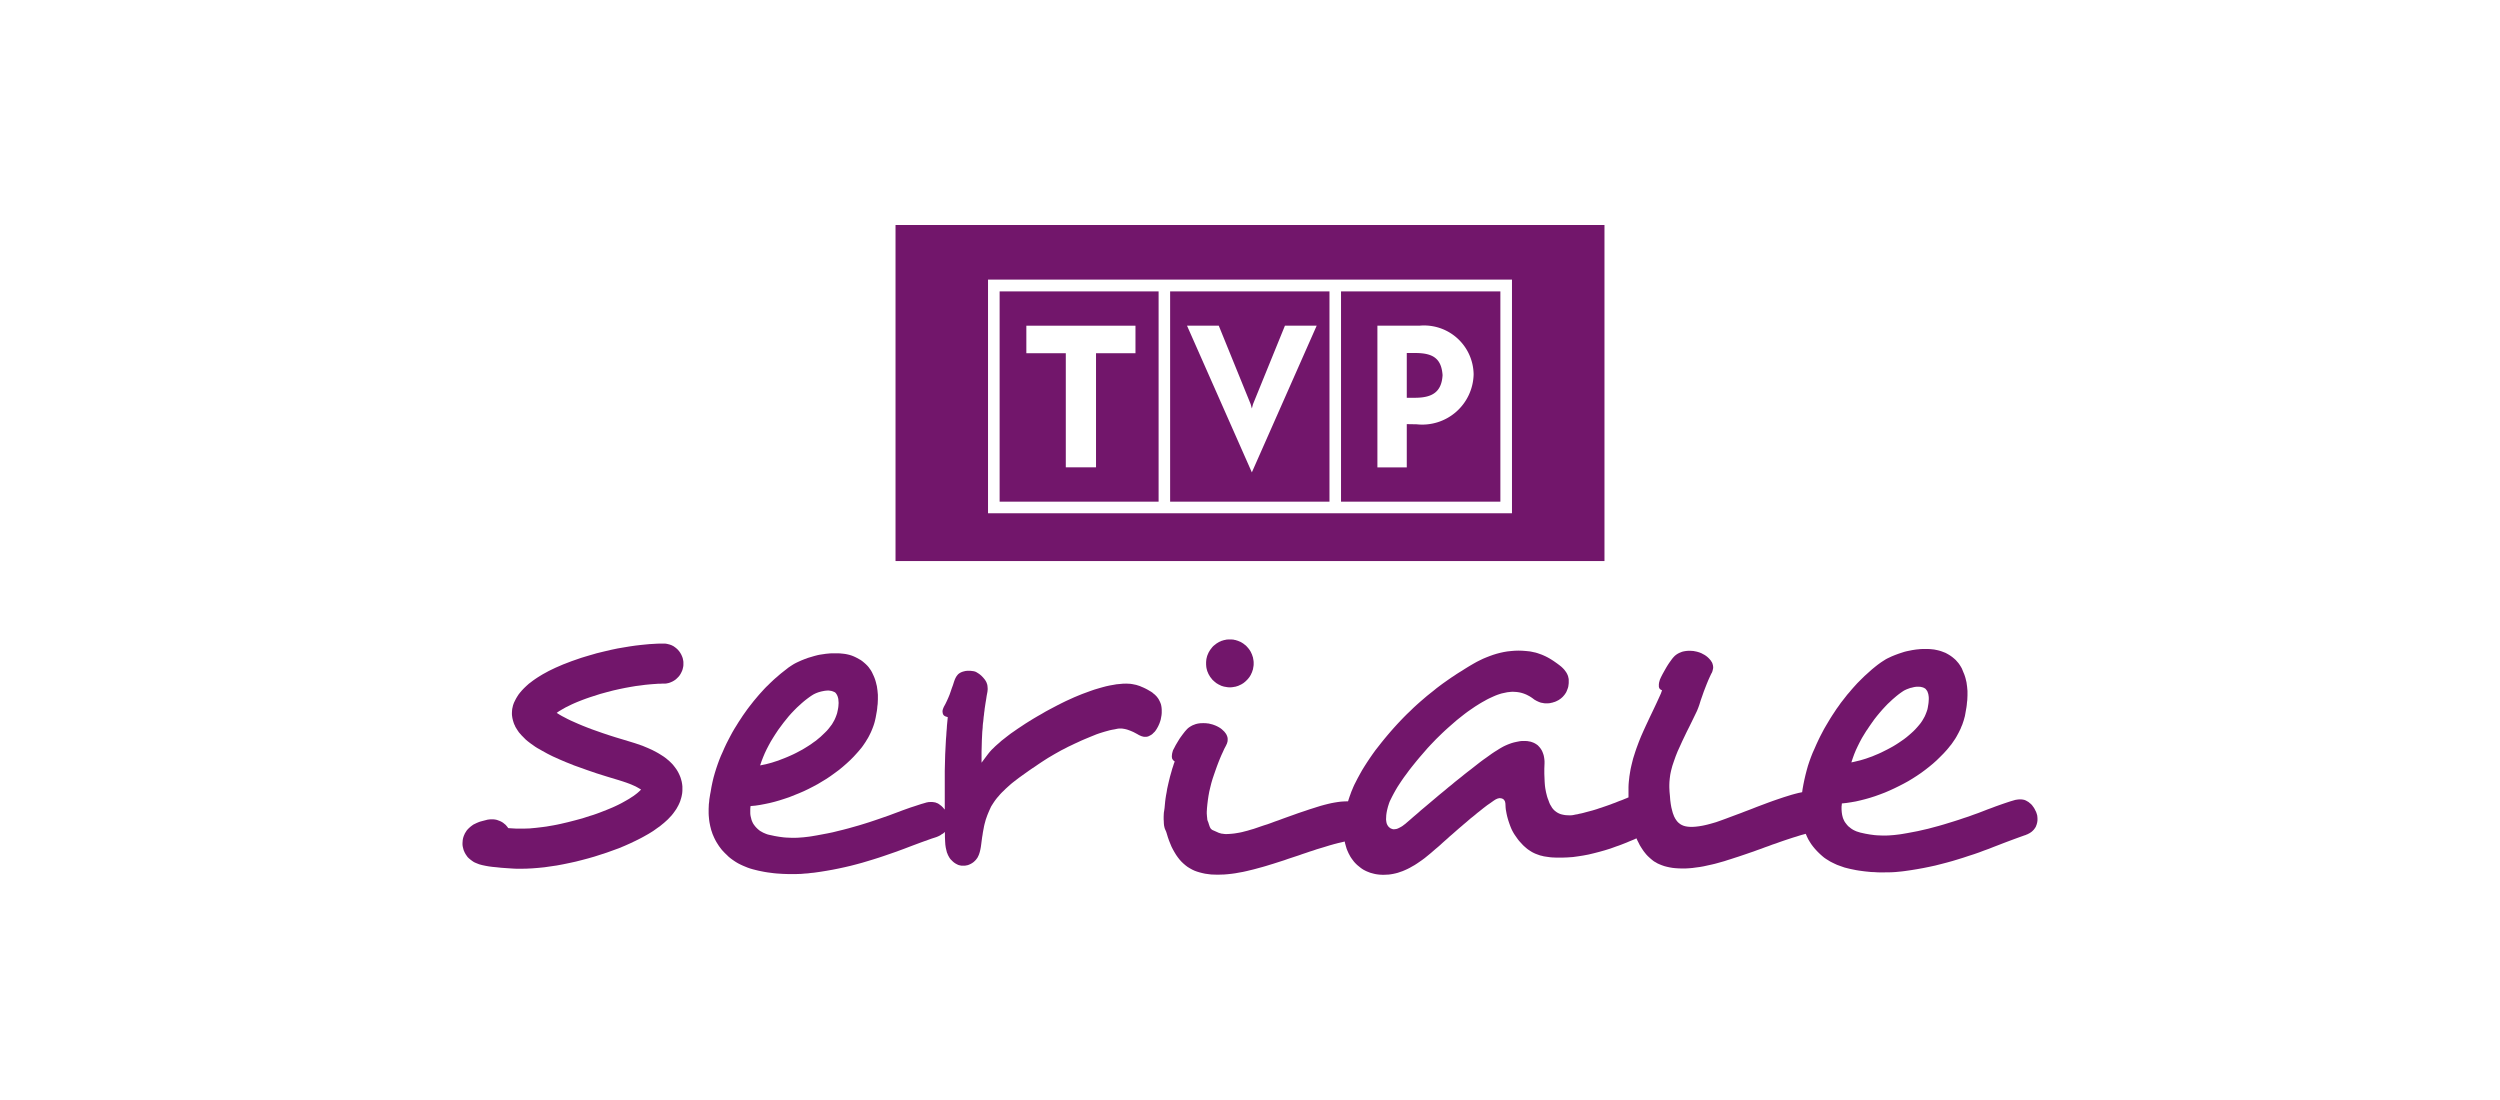 <svg id="a42a406f-97b2-4ff0-98b0-d0406ee7d742" data-name="Warstwa 2" xmlns="http://www.w3.org/2000/svg" viewBox="0 0 100 44"><defs><style>.b083a08a-a5e7-466f-b289-984d35e1b2ff,.bdecb3b6-9123-40af-868f-257887965b9a{fill:#fff;}.b2b121d3-7fea-4787-a2fa-f1a9ceb2f063{fill:#72166b;}.b2b121d3-7fea-4787-a2fa-f1a9ceb2f063,.bdecb3b6-9123-40af-868f-257887965b9a{fill-rule:evenodd;}</style></defs><title>logotypy</title><rect class="b083a08a-a5e7-466f-b289-984d35e1b2ff" width="100" height="44"/><polygon class="b2b121d3-7fea-4787-a2fa-f1a9ceb2f063" points="35.821 22.442 64.179 22.442 64.179 9 35.821 9 35.821 22.442"/><polygon class="b2b121d3-7fea-4787-a2fa-f1a9ceb2f063" points="49.193 27.492 49.244 27.492 49.291 27.488 49.339 27.48 49.386 27.472 49.433 27.464 49.476 27.449 49.52 27.437 49.563 27.417 49.606 27.397 49.65 27.377 49.689 27.353 49.728 27.33 49.764 27.302 49.799 27.274 49.835 27.242 49.866 27.211 49.898 27.179 49.929 27.143 49.957 27.108 49.984 27.072 50.008 27.032 50.032 26.993 50.051 26.949 50.071 26.909 50.087 26.866 50.102 26.818 50.118 26.775 50.126 26.727 50.134 26.679 50.142 26.632 50.146 26.584 50.146 26.533 50.146 26.485 50.142 26.438 50.134 26.39 50.126 26.343 50.118 26.295 50.102 26.251 50.087 26.204 50.071 26.16 50.051 26.121 50.032 26.077 50.008 26.037 49.984 25.998 49.957 25.962 49.929 25.926 49.898 25.891 49.866 25.855 49.835 25.823 49.799 25.796 49.764 25.768 49.728 25.74 49.689 25.716 49.65 25.692 49.606 25.669 49.563 25.653 49.52 25.633 49.476 25.621 49.433 25.605 49.386 25.597 49.339 25.585 49.291 25.581 49.244 25.578 49.193 25.578 49.146 25.578 49.098 25.581 49.051 25.585 49.004 25.597 48.957 25.605 48.909 25.621 48.866 25.633 48.823 25.653 48.783 25.669 48.74 25.692 48.701 25.716 48.661 25.74 48.626 25.768 48.59 25.796 48.555 25.823 48.52 25.855 48.488 25.891 48.461 25.926 48.433 25.962 48.405 25.998 48.382 26.037 48.358 26.077 48.334 26.121 48.319 26.16 48.299 26.204 48.283 26.251 48.272 26.295 48.26 26.343 48.252 26.39 48.248 26.438 48.244 26.485 48.244 26.533 48.244 26.584 48.248 26.632 48.252 26.679 48.26 26.727 48.272 26.775 48.283 26.818 48.299 26.866 48.319 26.909 48.334 26.949 48.358 26.993 48.382 27.032 48.405 27.072 48.433 27.108 48.461 27.143 48.488 27.179 48.52 27.211 48.555 27.242 48.59 27.274 48.626 27.302 48.661 27.33 48.701 27.353 48.74 27.377 48.783 27.397 48.823 27.417 48.866 27.437 48.909 27.449 48.957 27.464 49.004 27.472 49.051 27.48 49.098 27.488 49.146 27.492 49.193 27.492"/><path class="b2b121d3-7fea-4787-a2fa-f1a9ceb2f063" d="M45.669,27.476l-.071-.032-.075-.024-.075-.024-.079-.016-.079-.016-.083-.012-.087-.004-.087-.004-.028.004h-.091l-.122.012-.134.012-.134.024-.138.024-.146.032-.15.04-.154.044-.161.048-.161.056-.161.059-.161.059-.165.067-.161.067-.165.075-.165.075-.161.079-.165.083-.165.087-.165.087-.161.087-.161.095-.161.091-.161.095-.161.099-.158.099L40.865,29.046l-.15.099-.142.099-.138.095-.13.099-.126.099-.122.095-.087.079-.083.071-.079.071L39.735,29.926l-.067.063-.071.079-.071.087-.075.099-.189.254v-.444l.004-.135.004-.151.004-.162.004-.083.004-.083.004-.087.004-.083.008-.087.008-.083.004-.087.008-.087.012-.087.008-.083.008-.087.012-.083.008-.083.012-.083.008-.079.012-.079.024-.159.024-.143.02-.135.024-.127.008-.044.004-.044.004-.04v-.04l-.004-.056-.004-.048-.008-.048-.016-.048-.016-.044-.02-.04-.024-.04-.028-.04-.043-.052-.043-.048-.047-.048-.047-.04-.047-.036-.051-.032-.051-.032-.051-.024-.063-.016-.063-.008-.063-.008h-.13l-.071.008-.067.016-.067.02-.055.024-.047.028-.024.016-.024.02-.02.02-.02.024-.039.052-.035.063-.031.071-.028.079-.043.135-.047.127-.043.127-.043.123-.051.123-.055.123-.059.123-.067.123-.02.048-.016.044-.012.044-.004.044.004.032.004.036.008.024.008.024.012.02.012.016.016.016.02.012.02.012.028.012.079.024-.008.083-.012.123-.012.123-.008.131-.012.135-.008.139-.012.147-.008.147-.008.155-.008.155-.008.159-.004.163-.004.163-.004.163-.004.167v1.546l-.028-.032-.028-.032-.028-.032-.032-.032-.031-.028-.035-.024-.035-.028-.035-.024-.028-.016-.031-.012-.032-.012-.028-.012-.067-.012-.067-.008h-.071l-.075.004-.083.016-.079.024-.126.036-.134.044-.146.048-.15.048-.157.056-.165.059-.177.067-.181.067-.189.071-.193.067-.193.067-.197.067-.201.067-.201.063-.205.063-.209.059-.209.059-.209.055-.213.052-.209.052-.213.044-.213.04-.213.04-.213.036-.106.016-.106.012-.102.012-.106.008-.102.008-.098.004H31.64l-.098-.004-.094-.004-.098-.008-.094-.012-.091-.012-.094-.016-.091-.016-.091-.02-.055-.012-.059-.012-.051-.012-.051-.016-.051-.02-.047-.02-.047-.02-.043-.024-.043-.024-.043-.024-.035-.028-.039-.032-.035-.032-.032-.032-.031-.032-.032-.04-.028-.036-.028-.04-.024-.04-.02-.044-.02-.044-.016-.048-.012-.048-.012-.048-.012-.051-.008-.052-.004-.056V32.364l.004-.059.008-.063.185-.016.189-.028.189-.036.193-.04.193-.048.197-.056.197-.063.201-.067.197-.079.197-.079.193-.083.189-.091.185-.095.185-.099.177-.107.177-.107.169-.115.165-.119.161-.119.154-.127.15-.131.146-.135.138-.139.13-.143.063-.071.063-.075.059-.071.055-.075.051-.075.051-.075.047-.079.047-.075.043-.079.039-.079.039-.079.035-.083.032-.079.031-.083.028-.083.024-.083.02-.083.02-.091.016-.087.016-.091.016-.087.012-.091.008-.095.012-.091.004-.095.004-.091v-.182l-.008-.087-.008-.087-.012-.083-.012-.087-.02-.079-.02-.083L35.01,27.199l-.028-.079-.031-.075-.035-.075-.035-.075-.039-.071-.047-.067-.047-.067-.055-.063-.059-.059-.063-.056-.067-.056-.071-.052-.079-.044-.071-.04-.071-.036-.071-.032-.071-.028-.075-.024-.079-.02-.075-.016-.079-.012-.079-.008-.083-.008-.079-.004h-.24l-.083.004-.083.008-.083.008-.079.012-.083.012-.079.012-.079.016-.079.02-.075.02-.079.024-.15.044-.142.052-.138.055-.13.059-.059.028-.063.032-.063.036-.063.04-.067.044-.071.048-.071.056-.071.056-.075.059-.075.059-.075.063-.071.063-.075.063-.075.067-.075.071-.071.067-.075.075-.079.075-.079.083-.079.087-.083.091-.083.095-.083.099-.087.103-.087.111-.087.111-.087.115-.087.123-.087.123-.083.127-.087.131-.083.135-.087.139-.083.143-.079.147-.079.151-.079.155-.075.159-.071.163-.075.166-.067.166-.063.174-.059.174-.055.178-.051.182-.043.182-.039.19-.032.19-.02.103-.016.099-.016.099-.008.099-.012.095-.004.095-.004.091v.182l.004.091.008.087.008.083.012.087.016.083.016.079.02.079.02.079.028.079.024.075.031.071.032.075.035.071.035.067.039.067.043.067.043.067.047.063.047.063.051.059.055.059.059.059.059.056.063.063.071.059.075.056.075.052.079.052.087.051.087.044.094.044.095.04.098.04.102.036.11.032.11.028.114.028.118.024.122.024.122.02.122.016.122.016.122.012.122.008.126.008.122.004.122.004h.252l.122-.004.126-.004.126-.012.126-.008.126-.016.126-.012.252-.036.248-.04.248-.044.24-.048.24-.052.236-.055.228-.059.232-.063.224-.067.221-.067.213-.067.213-.071.205-.071.205-.071.197-.071.193-.071.185-.071.177-.067.169-.063.158-.059.154-.055.142-.051.134-.048.126-.04.059-.02.059-.024.051-.024.051-.028.043-.032L37.719,33.343l.039-.032.035-.036.004.099v.099l.004.099.004.091.008.123.016.111.012.056.012.052.012.048.012.048.02.044.016.044.02.04.02.036.02.036.024.036.024.032.028.028.055.055.055.048.059.04.059.032.059.028.063.016.063.012h.13l.067-.012.059-.012.059-.024.059-.028.055-.032.055-.04.051-.048.024-.024.024-.028.02-.028.024-.032.02-.032.016-.036.02-.04.016-.04.028-.087.024-.099.02-.107.016-.115.012-.095.012-.091.012-.091.016-.091.012-.087.016-.087.016-.083.016-.087.02-.087.024-.087.024-.091.031-.087.032-.091.039-.095.039-.091.043-.095.031-.067.039-.063.043-.067.047-.071.051-.071.055-.071.063-.071.063-.075.071-.075.075-.071.075-.075.083-.075.083-.075.087-.075.091-.071.098-.075.114-.087.122-.087.122-.087.122-.087.126-.087.126-.083.126-.087.13-.087.134-.087.13-.083.134-.079.134-.079.134-.075.134-.075.134-.067.134-.071.134-.063.13-.063.13-.059.126-.059.13-.056.122-.051.126-.052.118-.048.118-.048.114-.04.114-.036.106-.032.102-.028.102-.028.095-.02.094-.016.055-.012.059-.012.059-.008h.102l.047.004.043.008.047.008.051.012.055.016.055.02.055.02.122.052.126.067.051.028.047.028.047.02.043.02.043.012.043.012.039.004H45.846l.035-.004.035-.008.031-.012.055-.028.051-.028.047-.036.043-.044.047-.044.039-.052.039-.059.035-.063.004-.004.035-.071.035-.079.028-.079.024-.079.016-.087.016-.087.008-.087v-.139l-.004-.048-.004-.044-.008-.048-.008-.04-.012-.044-.016-.04-.016-.04-.02-.04-.02-.04-.02-.036-.024-.036-.028-.036-.028-.036-.032-.032-.035-.036-.047-.036L46.098,27.706l-.059-.04-.063-.036-.067-.04-.075-.04-.083-.04-.083-.036Zm-14.644,1.875.102-.155.106-.143.106-.143.106-.131.106-.131.106-.119.11-.115.11-.111.095-.087.091-.083.087-.075.083-.067.083-.063.075-.055.075-.051.071-.044.047-.024.051-.024.051-.02.055-.02.055-.016.059-.016.059-.012.063-.012.063-.008.059-.004h.059l.051.008.051.008.051.016.047.02.043.02.028.028.024.032.02.032.02.04.016.04.012.044.012.048.004.052.004.051.004.056-.004.063-.004.063-.008.067-.012.067-.016.075-.016.075-.031.091-.035.091-.039.087-.051.091-.051.087-.063.083-.067.087-.071.083-.083.083-.083.079-.087.083-.091.075-.094.079-.102.071-.102.075-.11.071-.114.071-.11.067-.118.063-.118.063-.118.059-.122.056-.126.055-.126.052-.126.048-.122.048-.126.04-.122.04-.118.032-.122.032-.118.024-.114.024.055-.163.063-.163.067-.159.075-.159.083-.159.087-.159.095-.155.098-.155Z"/><path class="b2b121d3-7fea-4787-a2fa-f1a9ceb2f063" d="M81.409,32.408l-.028-.056-.032-.052-.035-.048-.035-.048-.043-.044L81.189,32.122l-.047-.04-.055-.032-.028-.016-.028-.016L81,32.007l-.028-.012-.063-.012-.067-.008h-.071l-.075.008-.079.012-.083.024-.122.036-.134.044-.142.048-.146.051-.158.056-.165.063-.173.063-.181.071-.185.071-.189.067-.193.071-.193.063-.197.067-.197.063-.205.063-.205.063-.205.059-.209.056-.205.055-.209.048-.209.048-.209.04-.213.04-.209.036-.106.016-.102.012-.102.012-.102.008-.102.008-.098.004h-.197l-.098-.004-.094-.004-.095-.008-.095-.012-.091-.012-.091-.016-.091-.016-.091-.02-.055-.012-.055-.012-.051-.016-.051-.016-.051-.016-.047-.02-.043-.02-.047-.024-.039-.024-.043-.028-.035-.028-.039-.032L73.94,33.058l-.035-.036-.031-.036-.028-.036-.028-.036-.028-.04-.024-.044-.02-.044-.02-.044-.016-.048-.012-.048-.012-.048-.008-.052-.008-.056-.004-.055-.004-.056v-.119l.008-.059.004-.063.185-.02.185-.028.185-.032.193-.044.189-.048.193-.055.197-.063.197-.071.197-.075.193-.083.189-.087.185-.091.185-.095.181-.099.177-.107.173-.111.169-.115.161-.119.157-.123.154-.127.146-.131.142-.139.138-.139.13-.143.063-.075.059-.075.059-.071.055-.079.051-.075.051-.075.047-.079.043-.079.043-.079.039-.079.039-.079.032-.083.035-.079.028-.083.028-.083.024-.087.024-.087.016-.087.016-.091.016-.091.016-.091.012-.091.008-.095.012-.095.004-.091.004-.095v-.182l-.008-.087-.008-.087-.012-.087-.012-.087-.02-.083-.02-.083-.024-.079-.028-.079-.032-.075-.032-.079L78.472,26.735l-.043-.075-.043-.067-.047-.067-.055-.063-.055-.063-.063-.056-.067-.056-.071-.052-.075-.048-.071-.04-.067-.036-.075-.028-.071-.028-.075-.024-.075-.02-.075-.016-.079-.016-.075-.008-.079-.008-.083-.004h-.236l-.083.004-.079.008-.083.008-.079.012-.079.012-.079.016-.079.016-.075.016-.079.02-.075.024-.146.048-.142.052-.138.056-.126.059-.059.028-.059.032-.063.04-.063.04-.067.044-.067.048-.071.052-.075.059-.146.119-.146.131-.146.131-.146.143-.075.075-.075.075-.075.083-.079.087-.083.095-.079.095-.087.099-.083.107-.087.111-.087.111-.083.119-.087.119-.083.127-.087.131-.083.131-.083.139-.083.139-.083.143-.079.151-.079.151-.075.155-.075.162-.071.163-.075.166-.067.17-.063.174-.059.178-.051.182-.047.182-.043.186-.039.19-.035.194-.004.032-.004.028-.004.032-.004.028-.138.028-.142.036-.146.04-.154.048-.154.048-.154.052-.154.052-.157.055-.154.056-.157.059-.158.059-.157.059-.158.063-.154.059-.157.059-.15.059-.15.055-.15.056-.15.056-.146.055-.142.052-.134.048-.126.044-.122.036-.114.032-.106.028-.102.024-.094.02-.142.024-.13.016-.118.008h-.11l-.055-.004-.047-.004-.047-.008-.043-.008-.043-.012-.039-.012-.035-.016-.035-.016-.035-.02-.031-.02-.028-.024-.031-.024-.028-.028-.028-.032-.024-.032-.024-.036-.024-.036-.02-.04-.024-.044-.016-.044-.035-.091-.028-.103-.032-.127-.024-.139-.02-.155-.012-.163-.008-.083-.008-.083-.004-.083-.004-.091v-.099l.004-.115.012-.135.02-.155.016-.083.02-.091.024-.091.024-.091.032-.095.032-.095.035-.099.035-.099.079-.198.091-.198.091-.202.095-.198.091-.19.094-.186.087-.178.083-.17.075-.155.067-.139.051-.127.039-.107.059-.19.063-.178.059-.17.063-.163.059-.151.059-.143.059-.131.059-.127.02-.032.016-.036.012-.036.008-.032.008-.032.008-.036.004-.032v-.032l-.004-.032-.004-.032-.008-.028-.008-.032-.012-.032-.012-.028-.02-.028-.016-.032-.043-.052-.047-.052-.051-.048-.055-.044-.059-.04-.067-.036-.067-.036-.071-.028-.063-.02-.059-.016-.063-.012-.059-.012-.067-.004-.063-.004h-.067l-.063.004-.067.008-.067.012-.063.016-.059.024-.059.024-.059.032-.055.036-.055.044-.043.044-.043.048-.043.056-.039.055-.043.059-.043.063-.043.067-.043.071-.079.139-.071.127-.059.115-.047.103-.02.067-.016.063-.008.063v.095l.008.032.008.024.016.024.016.02.024.016.028.016.028.012-.047.131-.075.166-.087.19-.095.202-.098.206-.095.198-.083.178-.067.143-.094.206-.098.222-.047.115-.047.119-.047.127-.047.127-.043.127-.043.135-.043.135-.035.139-.035.143-.032.143-.024.143-.024.151-.012.111-.012.107-.008.103-.004.103v.416l-.043.016-.043.02-.043.016-.047.02-.087.036-.091.032-.091.036-.087.036-.091.032-.091.036-.091.032-.091.032-.094.032-.091.032-.091.028-.091.032-.091.028-.094.028-.091.024-.091.024-.091.024-.087.024-.083.02-.083.016L63.1,32.57l-.079.012-.071.016-.071.012-.091.004-.087-.004-.079-.004-.075-.012-.075-.016-.067-.02-.063-.028-.059-.032-.051-.036-.055-.044-.047-.048-.047-.059-.039-.067-.043-.071-.035-.083-.031-.087-.028-.071-.024-.075-.02-.079-.02-.079-.016-.083-.016-.087-.012-.091-.008-.091L61.785,31.25l-.004-.099L61.777,31.052l-.004-.099v-.206l.004-.107.004-.107v-.087l-.008-.087-.012-.079-.016-.075-.024-.071-.024-.063-.031-.063-.035-.056-.039-.052-.043-.048-.043-.044-.051-.036-.051-.032-.055-.028-.063-.024-.059-.02-.067-.012-.067-.012-.071-.004h-.15l-.075.008-.083.016-.079.016-.087.02-.083.024-.079.028-.083.032-.083.036-.083.04-.079.044-.083.048-.098.063-.102.063-.106.071-.11.079-.11.079-.118.083-.122.091-.122.095-.126.099-.126.099-.13.099-.126.099-.126.103-.13.103-.13.103-.126.107-.13.103-.126.107-.126.103-.126.103-.126.107-.122.103-.122.103-.122.103-.118.099-.114.095-.106.095-.102.087-.098.083-.094.083-.087.075-.083.071-.055.048-.055.04-.051.04-.051.032-.051.028-.047.024-.043.02-.043.016-.043.008-.039.004-.039.004-.035-.004-.035-.012-.035-.012-.031-.016-.031-.024-.02-.016-.02-.02-.016-.02-.016-.024-.016-.024-.012-.028-.012-.028-.008-.028-.012-.067-.008-.075.004-.079.004-.087.012-.091.016-.087.02-.083.02-.079.024-.075.024-.075.028-.071.031-.063.063-.127.067-.127.071-.127.075-.127.083-.127.087-.131.091-.131.098-.131.098-.135.102-.131.102-.127.106-.131.106-.127.11-.127.11-.127.11-.127.114-.123.114-.119.114-.119.118-.115.118-.115.118-.111.118-.107.122-.107.118-.103.114-.099.114-.091.11-.087.106-.083.106-.079.102-.071.098-.067.098-.067.094-.059.094-.059.095-.056.095-.052.091-.052.087-.044.087-.04.087-.04.083-.036.083-.032.083-.028.079-.024L60.139,27.722l.075-.016.075-.016.075-.008.071-.008.075-.004.071.004.071.004.067.008.071.012.067.016.067.02.067.024.067.028.063.032.067.036.063.04.063.044.063.048.043.024.043.024.043.02.043.02.043.016.043.016.047.008.043.008.043.008.047.004H61.907l.047-.004.047-.004.043-.012.047-.008.047-.016.043-.012.043-.016.043-.02.039-.02.039-.02.035-.024.035-.024.031-.024.032-.028.031-.028.028-.032.028-.032.028-.036.024-.036.024-.036.028-.059.024-.063.024-.063.016-.063.008-.063.008-.067V27.183l-.004-.036-.008-.036-.008-.032L62.722,27.044l-.028-.067-.032-.063-.043-.063-.047-.063-.059-.063-.063-.059-.079-.063-.079-.059-.079-.056-.079-.055-.075-.048-.079-.048-.079-.044-.079-.04-.079-.036-.075-.032-.079-.028-.079-.028-.079-.024-.075-.016L61.281,26.073l-.079-.016-.154-.016-.154-.012-.154-.004-.15.004-.146.012-.15.016-.142.024-.146.032-.138.036-.142.044-.134.048-.134.052-.134.056-.13.063-.126.063-.126.071-.122.071-.118.071-.114.071-.11.071-.11.067-.106.067-.098.067-.098.063-.114.079-.118.083-.118.083-.122.091-.126.095-.126.103-.13.103-.134.107-.134.115-.134.115-.134.119-.134.123-.13.127-.134.127-.134.135-.13.135-.13.139-.13.143-.126.143-.126.147-.126.151-.122.151-.118.151-.122.155-.114.159-.11.159-.106.159-.102.159-.098.159-.091.163-.087.159-.083.163-.047.091-.043.095-.039.095-.039.091-.035.099-.035.095-.032.095-.031.099h-.067l-.11.004-.114.008-.122.016-.126.02-.13.024-.138.032-.142.036-.146.04-.154.048-.15.048-.154.048-.15.052-.154.051-.154.052-.154.056-.158.056-.154.055-.154.056-.15.056-.15.052-.146.055-.146.052L50.559,33.014l-.142.048-.138.048-.13.044-.126.036-.118.036-.11.028-.106.028-.094.02-.091.016-.122.02-.11.012-.102.008-.094.004h-.059l-.055-.004-.051-.008-.047-.004-.043-.012-.043-.012-.035-.012-.035-.016-.126-.056-.091-.04-.02-.016-.02-.016-.016-.016L48.417,33.125l-.012-.024-.016-.032-.012-.036-.016-.044-.028-.091-.024-.059-.012-.032L48.291,32.772l-.004-.051-.008-.067-.004-.063-.004-.04V32.463l.004-.055.004-.079.016-.162.02-.166.024-.163.031-.17.039-.166.043-.174.051-.174.059-.174.059-.17.059-.166.059-.155.059-.147.059-.139.059-.127.055-.123.059-.111.016-.032.016-.036.016-.032.008-.032.012-.032.004-.032.004-.036v-.067l-.004-.032-.008-.036-.012-.032-.012-.032L49.055,29.379l-.02-.032-.02-.028-.043-.055L48.921,29.216l-.051-.048-.059-.044-.059-.036-.067-.036-.071-.032-.075-.028-.047-.016-.051-.012-.047-.012-.051-.012-.051-.004-.055-.008h-.051l-.051-.004-.055.004h-.051l-.071.008-.067.012-.063.016-.063.024-.063.024-.059.032-.059.036-.055.04-.047.044-.043.048-.043.048-.043.056-.043.055-.043.059L47.22,29.494l-.043.063-.079.131-.071.119-.055.107-.051.095-.02.067-.016.063-.008.063-.004.067.004.028.004.028.008.028.016.024.016.024.02.02.02.02.028.016-.035.095-.031.099-.035.103-.028.103-.031.107-.031.111-.028.115-.028.115-.028.123-.028.127-.02.127-.024.127-.02.127-.016.127-.012.127-.012.131-.016.111-.012.075-.004.067-.004.095v.111l.004.048.004.111.008.079.012.059.012.048.016.044.02.044.024.055.024.075.043.143.047.135.051.127.051.123.059.115.063.111.063.103.067.095.071.091.075.083.079.075.083.071.083.063.091.055.091.051.094.044.098.036.106.032.11.028.11.024.118.016.126.016.126.004.13.004.134-.004.134-.004.142-.012.146-.016.146-.02.154-.028.158-.028.161-.036.114-.028.118-.028.122-.032.13-.036.134-.036.138-.04.142-.044.146-.044.15-.048.15-.048.15-.048.146-.052.146-.048.146-.048.146-.048.146-.052.146-.048.138-.048.142-.044.138-.048.134-.04.134-.04.13-.04.13-.04.087-.024.083-.024.079-.02.075-.02.071-.016.067-.016.067-.016.063-.016.016.075.02.071.02.071.02.067.024.063.028.063.028.063.032.059.031.059.035.056.039.056.039.052.039.052.043.048.047.048.047.044.059.048.059.048.059.044.063.04.067.036.067.032.071.028.071.028.075.02.075.02.075.016.083.012.079.008.087.004h.083l.087-.004.091-.004.091-.012.091-.016.091-.02.094-.024.091-.032.095-.032.094-.04.098-.044.095-.048.098-.056.098-.055.098-.063.098-.067.102-.071.102-.075.087-.071.087-.071L57.237,34.12l.091-.079.091-.079.095-.079.095-.083.094-.087.098-.087.095-.083.094-.087.098-.083.094-.083.094-.083.095-.083.094-.079.091-.079.095-.079.091-.079.087-.075.091-.071.087-.071.083-.071.087-.067.158-.127.15-.115.138-.095.122-.087.043-.028.039-.024.043-.02.039-.016.035-.008.039-.008.035.004.035.004.035.012.028.012.028.02.02.024.02.028.016.032.008.036.008.044.004.075.004.079.008.083.016.087.016.087.02.091.024.091.028.095.032.095.031.087.032.083.032.075.035.071.035.063.035.059.035.052.047.067.047.067.047.063.051.059.051.055.051.056.051.052.055.048.055.048.055.044.059.04.055.036.059.036.063.032.059.028.063.024.067.024.067.024.071.016.075.02.079.012.083.012.087.012.087.008.095.004.094.004h.201l.106-.004.11-.004.114-.008.114-.008.201-.028.205-.032.213-.04.213-.051.217-.056.224-.063.228-.071.228-.083.106-.036.106-.04.102-.04.102-.04.102-.044.098-.04.098-.04.094-.044.043.095.047.091.043.087.051.083.051.079.051.075.055.071.055.067.059.063.059.055.063.056.063.052.063.048.071.04.067.04.071.032.098.04.102.036.106.028.11.024.118.02.118.012.126.008.13.004h.134l.138-.008.146-.012.146-.02.154-.02.157-.028.161-.036.165-.036.118-.028.118-.032.126-.036.13-.036.134-.044.142-.044.146-.048.15-.048.154-.052.15-.051.15-.052.154-.052.15-.056.15-.052.146-.056.15-.052.146-.056.146-.048.142-.052.138-.048.142-.048.134-.044.134-.044.134-.04.098-.032.091-.028.091-.024.087-.024.047.107.051.107.059.099.063.099.071.095.075.091.083.091.083.083.067.063.067.059.071.059.075.052.083.051.083.052.087.044.091.044.095.044.098.036.102.036.102.036.11.028.114.028.118.024.118.024.122.02.118.016.122.016.122.012.118.012.122.004.122.008.122.004h.126l.122-.004L75.578,34.893l.122-.004.126-.008.122-.012.126-.012.126-.016.248-.036.244-.04.244-.044.236-.048.236-.051.232-.059.228-.059.228-.063.221-.067.217-.067.213-.071.209-.067.205-.071.197-.075.197-.071.189-.075.185-.071.173-.067.165-.063.158-.059.15-.056.142-.052.134-.048.122-.044.051-.016.043-.02.043-.016.043-.024.039-.02.035-.024.035-.024.032-.028.028-.028.028-.028.024-.032.024-.032.02-.032.02-.036.012-.036.016-.04.02-.075.012-.075L81.5,32.756l-.004-.071-.008-.071-.02-.067-.024-.071-.035-.067Zm-6.741-3.191.102-.155.102-.147.102-.143.106-.135.106-.127.106-.123.11-.119.106-.111.094-.087.087-.083.087-.075.083-.071.079-.063.075-.056.075-.052.067-.044.047-.024.051-.024.051-.02.055-.02.055-.02.059-.012.059-.016.059-.012.063-.008h.114l.055.004.051.012.047.012.043.02.043.024.028.028.024.032.024.032.02.04.012.04.016.044.008.048.008.052.004.055v.055l-.004.063-.004.063-.008.067-.012.071-.012.075-.016.075-.031.091-.035.091-.039.091-.051.091-.051.087-.059.087-.067.083-.075.087-.075.083-.083.083-.087.079-.091.079-.095.079-.098.075-.102.071-.11.075-.11.071-.11.067-.114.063-.118.063-.118.059-.118.059-.122.056-.126.052-.122.052-.126.044-.122.044-.118.036-.122.036-.118.028-.114.028-.114.024.055-.166.059-.163.067-.163.075-.159.079-.159.087-.163.094-.155.098-.159Z"/><polygon class="b2b121d3-7fea-4787-a2fa-f1a9ceb2f063" points="26.513 27.345 26.521 27.345 26.521 27.345 26.56 27.345 26.603 27.345 26.643 27.341 26.682 27.334 26.757 27.318 26.832 27.29 26.903 27.258 26.97 27.219 27.033 27.175 27.088 27.123 27.143 27.068 27.19 27.009 27.229 26.945 27.265 26.874 27.296 26.802 27.316 26.727 27.324 26.687 27.332 26.648 27.336 26.604 27.336 26.565 27.336 26.521 27.336 26.481 27.332 26.442 27.324 26.402 27.308 26.323 27.281 26.251 27.249 26.18 27.21 26.113 27.166 26.049 27.115 25.99 27.06 25.938 27.001 25.891 26.938 25.847 26.867 25.811 26.796 25.784 26.718 25.764 26.682 25.756 26.639 25.748 26.599 25.744 26.56 25.744 26.544 25.744 26.513 25.744 26.454 25.744 26.371 25.744 26.265 25.748 26.135 25.756 25.985 25.764 25.816 25.78 25.627 25.799 25.422 25.823 25.198 25.855 24.958 25.895 24.705 25.938 24.438 25.994 24.154 26.061 23.863 26.132 23.713 26.176 23.56 26.22 23.402 26.267 23.245 26.315 23.052 26.382 22.867 26.446 22.693 26.513 22.528 26.576 22.371 26.644 22.225 26.707 22.083 26.775 21.953 26.838 21.831 26.905 21.713 26.969 21.603 27.036 21.5 27.1 21.406 27.163 21.315 27.227 21.233 27.29 21.154 27.349 21.052 27.441 20.961 27.528 20.878 27.615 20.807 27.698 20.744 27.778 20.693 27.857 20.65 27.928 20.614 27.996 20.591 28.043 20.563 28.099 20.54 28.158 20.52 28.218 20.504 28.289 20.488 28.36 20.481 28.44 20.477 28.519 20.477 28.57 20.481 28.622 20.488 28.673 20.496 28.725 20.508 28.776 20.52 28.824 20.536 28.876 20.551 28.923 20.571 28.975 20.595 29.022 20.614 29.07 20.642 29.117 20.697 29.205 20.756 29.292 20.807 29.351 20.859 29.411 20.918 29.47 20.977 29.53 21.036 29.589 21.103 29.645 21.174 29.7 21.248 29.756 21.327 29.811 21.406 29.867 21.493 29.922 21.587 29.974 21.682 30.029 21.784 30.085 21.89 30.144 22 30.2 22.119 30.259 22.245 30.315 22.375 30.374 22.512 30.433 22.654 30.493 22.804 30.552 22.961 30.616 23.127 30.675 23.481 30.802 23.863 30.933 24.28 31.064 24.737 31.202 24.902 31.254 25.056 31.306 25.194 31.357 25.316 31.409 25.422 31.456 25.509 31.504 25.584 31.547 25.643 31.583 25.599 31.627 25.548 31.674 25.489 31.726 25.418 31.781 25.343 31.837 25.257 31.892 25.166 31.952 25.064 32.011 24.965 32.067 24.859 32.126 24.749 32.182 24.635 32.237 24.513 32.293 24.391 32.344 24.265 32.396 24.135 32.447 24.001 32.499 23.863 32.55 23.725 32.598 23.583 32.641 23.3 32.733 23.008 32.812 22.717 32.887 22.426 32.955 22.28 32.986 22.134 33.014 21.993 33.038 21.855 33.062 21.713 33.081 21.579 33.097 21.445 33.113 21.315 33.125 21.189 33.137 21.067 33.141 20.945 33.145 20.831 33.145 20.768 33.145 20.709 33.145 20.65 33.145 20.595 33.141 20.524 33.137 20.457 33.133 20.394 33.129 20.331 33.125 20.295 33.077 20.26 33.034 20.221 32.99 20.177 32.955 20.134 32.919 20.087 32.887 20.036 32.859 19.984 32.836 19.929 32.816 19.874 32.796 19.819 32.784 19.764 32.776 19.705 32.772 19.646 32.772 19.587 32.776 19.524 32.784 19.496 32.788 19.437 32.804 19.358 32.824 19.256 32.851 19.197 32.867 19.134 32.891 19.067 32.919 18.984 32.959 18.937 32.982 18.886 33.018 18.827 33.062 18.756 33.125 18.721 33.161 18.677 33.208 18.638 33.268 18.594 33.339 18.579 33.375 18.559 33.418 18.543 33.462 18.528 33.509 18.516 33.561 18.508 33.613 18.504 33.668 18.5 33.728 18.5 33.779 18.504 33.827 18.512 33.874 18.524 33.922 18.535 33.965 18.547 34.009 18.567 34.053 18.583 34.092 18.622 34.164 18.665 34.227 18.705 34.283 18.748 34.326 18.819 34.386 18.882 34.433 18.941 34.473 18.992 34.501 19.087 34.54 19.169 34.572 19.287 34.604 19.414 34.631 19.547 34.655 19.697 34.675 19.866 34.691 20.051 34.711 20.264 34.726 20.504 34.742 20.583 34.746 20.666 34.75 20.748 34.75 20.831 34.75 21.059 34.746 21.296 34.734 21.536 34.715 21.776 34.691 22.024 34.655 22.272 34.619 22.524 34.572 22.776 34.52 23.028 34.465 23.28 34.401 23.532 34.334 23.78 34.263 24.028 34.183 24.272 34.104 24.513 34.017 24.753 33.93 24.981 33.835 25.206 33.735 25.422 33.632 25.635 33.525 25.737 33.47 25.836 33.414 25.934 33.359 26.032 33.299 26.127 33.24 26.217 33.176 26.304 33.113 26.395 33.05 26.477 32.982 26.56 32.915 26.639 32.844 26.718 32.772 26.788 32.697 26.863 32.618 26.93 32.534 26.993 32.447 27.056 32.356 27.111 32.257 27.139 32.205 27.163 32.154 27.186 32.102 27.21 32.043 27.226 31.987 27.245 31.928 27.261 31.868 27.273 31.809 27.285 31.746 27.292 31.682 27.296 31.619 27.296 31.551 27.296 31.456 27.285 31.361 27.269 31.27 27.245 31.179 27.218 31.091 27.182 31.004 27.143 30.921 27.1 30.842 27.052 30.766 26.997 30.691 26.942 30.62 26.883 30.552 26.82 30.489 26.757 30.429 26.69 30.374 26.623 30.319 26.552 30.267 26.477 30.219 26.403 30.172 26.324 30.124 26.245 30.081 26.162 30.037 26.076 29.993 25.989 29.954 25.899 29.914 25.804 29.875 25.71 29.835 25.607 29.799 25.399 29.728 25.178 29.66 24.891 29.573 24.615 29.49 24.355 29.407 24.115 29.327 23.89 29.248 23.678 29.173 23.481 29.098 23.3 29.026 23.131 28.955 22.977 28.887 22.835 28.824 22.705 28.761 22.591 28.701 22.485 28.646 22.394 28.594 22.312 28.543 22.288 28.527 22.268 28.515 22.363 28.447 22.485 28.376 22.623 28.297 22.792 28.214 22.882 28.17 22.981 28.126 23.091 28.079 23.201 28.035 23.323 27.988 23.453 27.94 23.591 27.892 23.737 27.845 24.009 27.758 24.272 27.686 24.528 27.619 24.772 27.564 25.005 27.516 25.225 27.476 25.434 27.441 25.627 27.417 25.804 27.393 25.966 27.377 26.107 27.365 26.229 27.357 26.332 27.349 26.414 27.349 26.477 27.345 26.513 27.345"/><path class="bdecb3b6-9123-40af-868f-257887965b9a" d="M60.015,20.067H53.641V11.656h6.374v8.411Zm-6.836,0H46.805V11.656h6.374Zm-6.835,0H39.985V11.656H46.344Zm-6.823-8.883V20.53H60.479V11.184Z"/><polygon class="bdecb3b6-9123-40af-868f-257887965b9a" points="42.632 18.693 43.841 18.693 43.841 14.129 45.419 14.129 45.419 13.028 41.054 13.028 41.054 14.129 42.632 14.129 42.632 18.693"/><polygon class="bdecb3b6-9123-40af-868f-257887965b9a" points="52.667 13.028 51.397 13.028 50.12 16.167 50.074 16.34 50.027 16.167 48.751 13.028 47.481 13.028 50.074 18.895 52.667 13.028"/><path class="bdecb3b6-9123-40af-868f-257887965b9a" d="M56.271,14.121h.408c.654.015.978.233,1.024.884-.038.682-.423.9-1.078.906h-.354V14.121Zm0,2.844.395.007a2.056,2.056,0,0,0,2.279-1.999A1.982,1.982,0,0,0,56.774,13.028l-1.678-.001v5.668h1.175V16.965Z"/></svg>